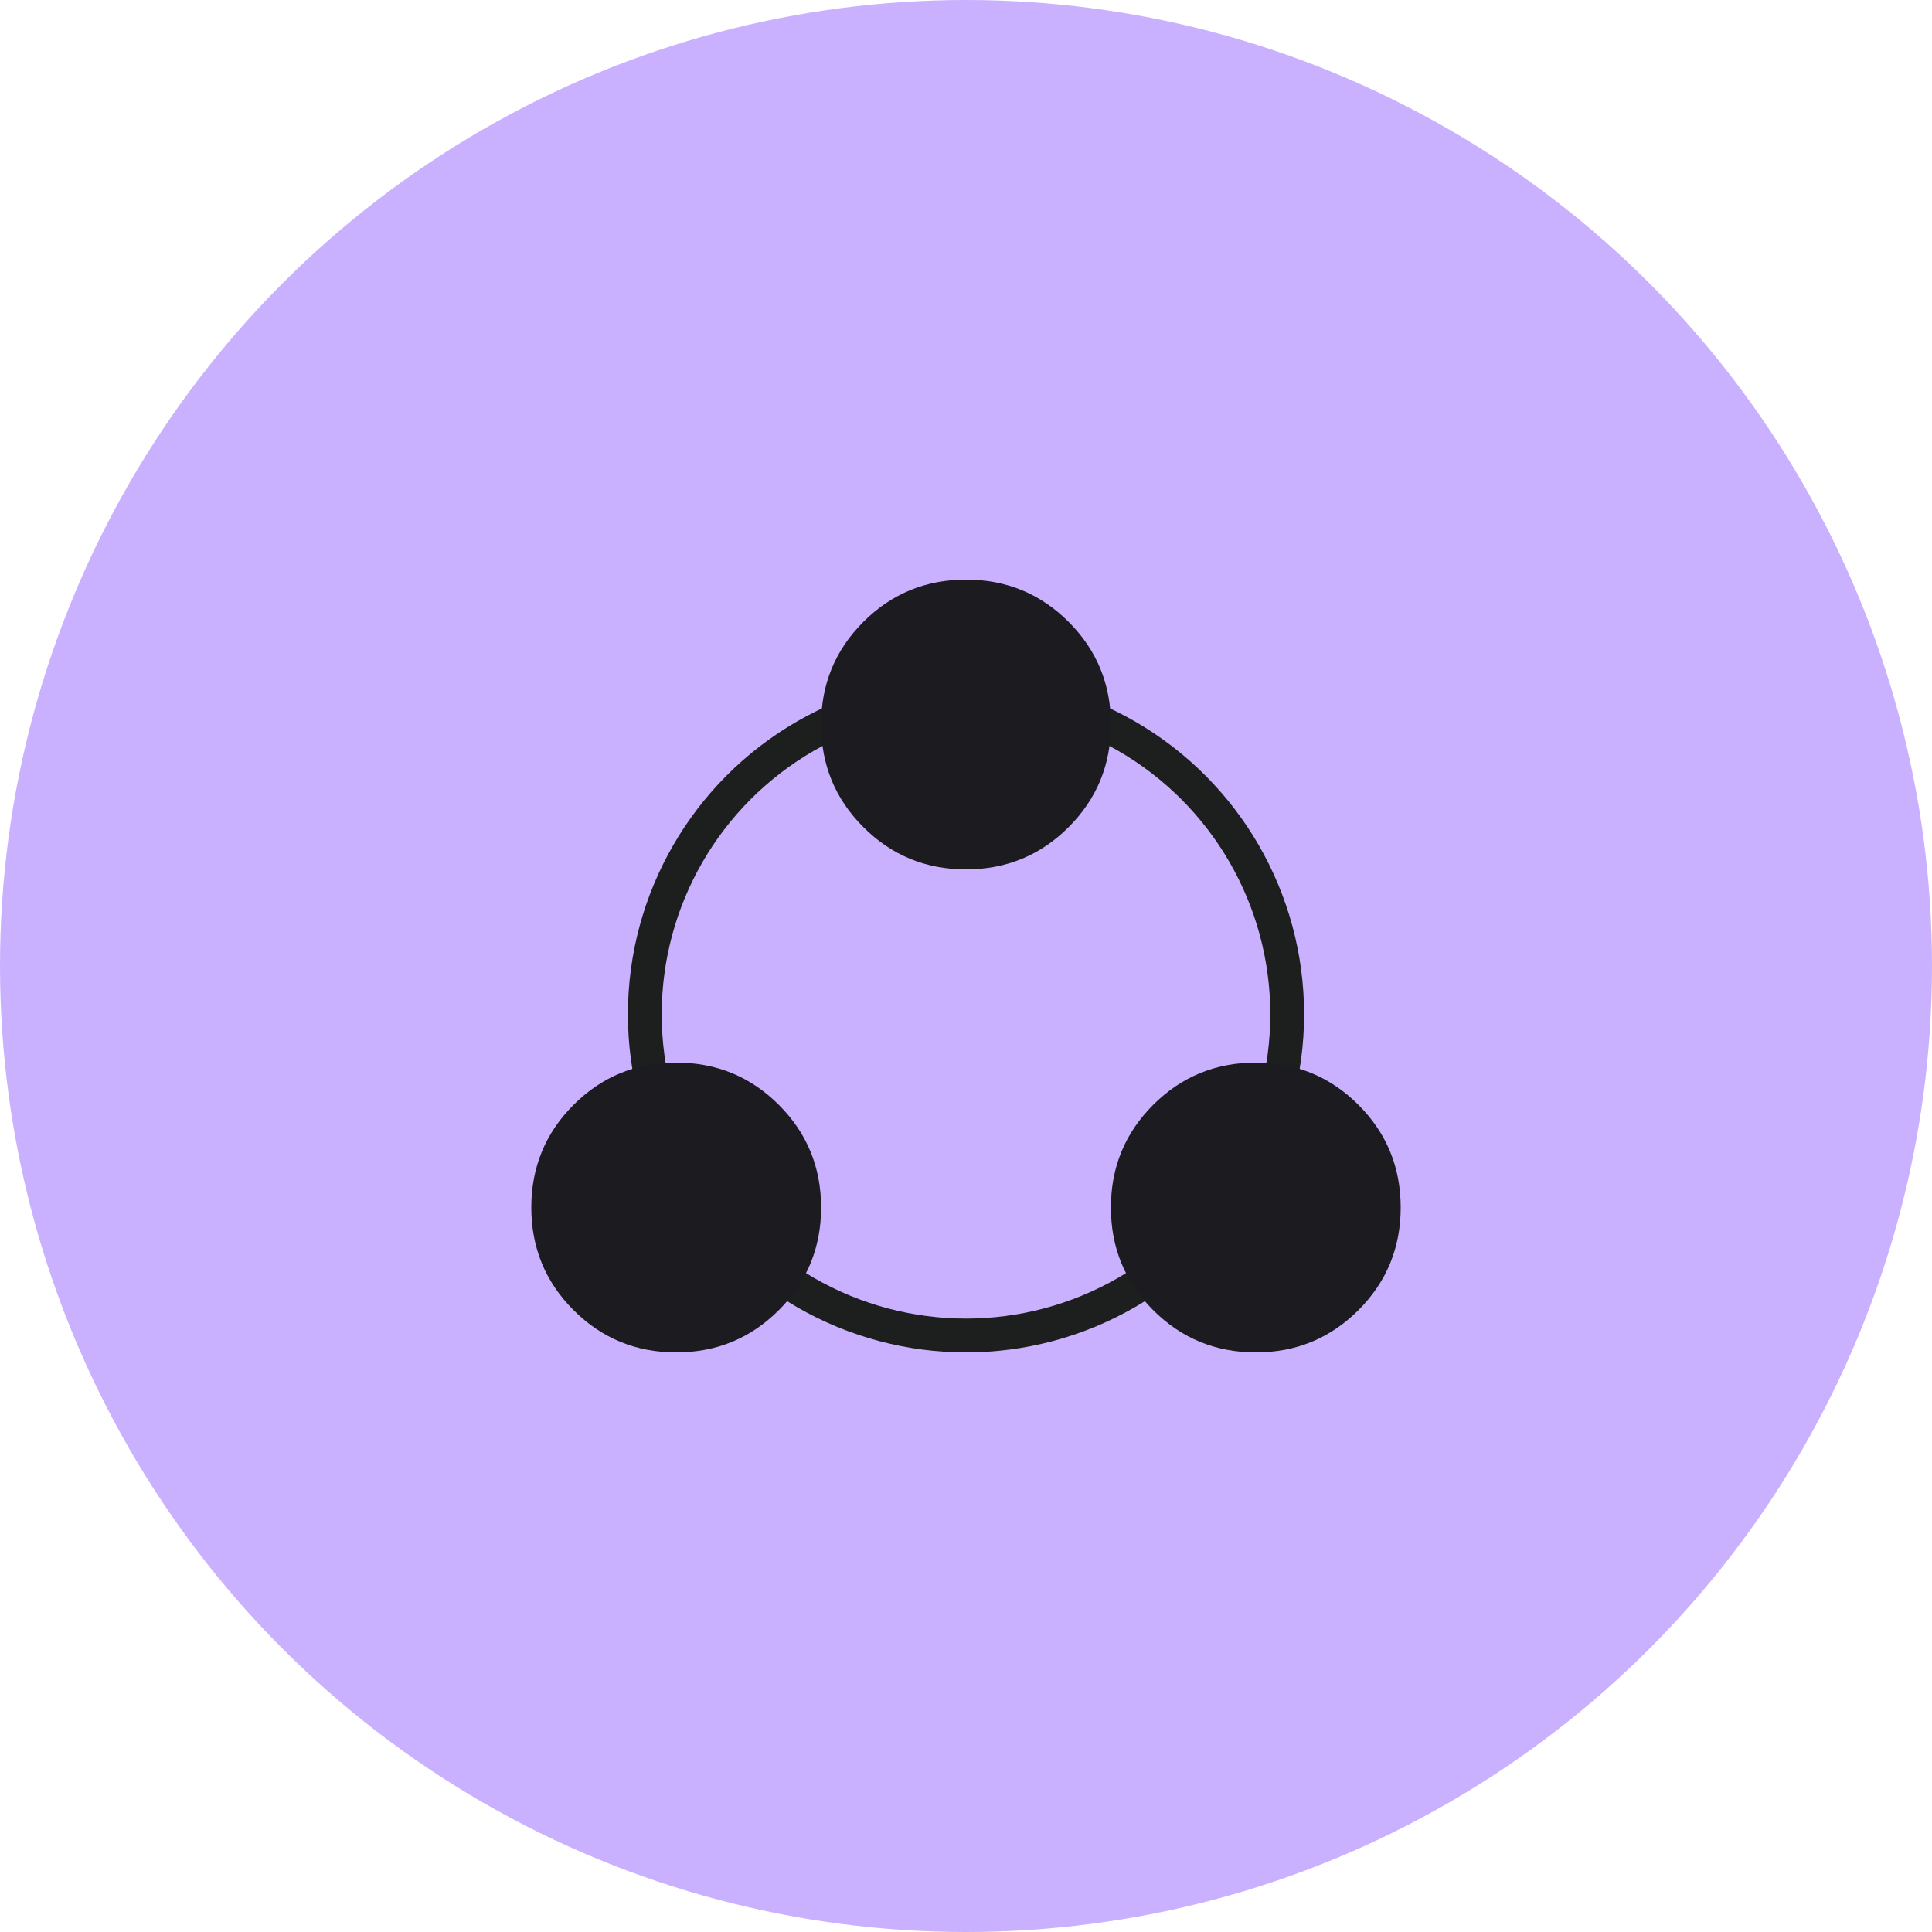 <?xml version="1.0" encoding="UTF-8"?> <svg xmlns="http://www.w3.org/2000/svg" width="40" height="40" viewBox="0 0 40 40" fill="none"><circle cx="20" cy="20" r="20" fill="#CAB1FF"></circle><circle cx="20" cy="21" r="6.65" stroke="#1D1F1E" stroke-width="0.7"></circle><mask id="mask0_730_549" style="mask-type:alpha" maskUnits="userSpaceOnUse" x="8" y="8" width="24" height="24"><rect x="8" y="8" width="24" height="24" fill="#D9D9D9"></rect></mask><g mask="url(#mask0_730_549)"><path d="M14 28C13.167 28 12.458 27.708 11.875 27.125C11.292 26.542 11 25.833 11 25C11 24.167 11.292 23.458 11.875 22.875C12.458 22.292 13.167 22 14 22C14.833 22 15.542 22.292 16.125 22.875C16.708 23.458 17 24.167 17 25C17 25.833 16.708 26.542 16.125 27.125C15.542 27.708 14.833 28 14 28ZM26 28C25.167 28 24.458 27.708 23.875 27.125C23.292 26.542 23 25.833 23 25C23 24.167 23.292 23.458 23.875 22.875C24.458 22.292 25.167 22 26 22C26.833 22 27.542 22.292 28.125 22.875C28.708 23.458 29 24.167 29 25C29 25.833 28.708 26.542 28.125 27.125C27.542 27.708 26.833 28 26 28ZM20 18C19.167 18 18.458 17.708 17.875 17.125C17.292 16.542 17 15.833 17 15C17 14.167 17.292 13.458 17.875 12.875C18.458 12.292 19.167 12 20 12C20.833 12 21.542 12.292 22.125 12.875C22.708 13.458 23 14.167 23 15C23 15.833 22.708 16.542 22.125 17.125C21.542 17.708 20.833 18 20 18Z" fill="#1C1B1F"></path></g></svg> 